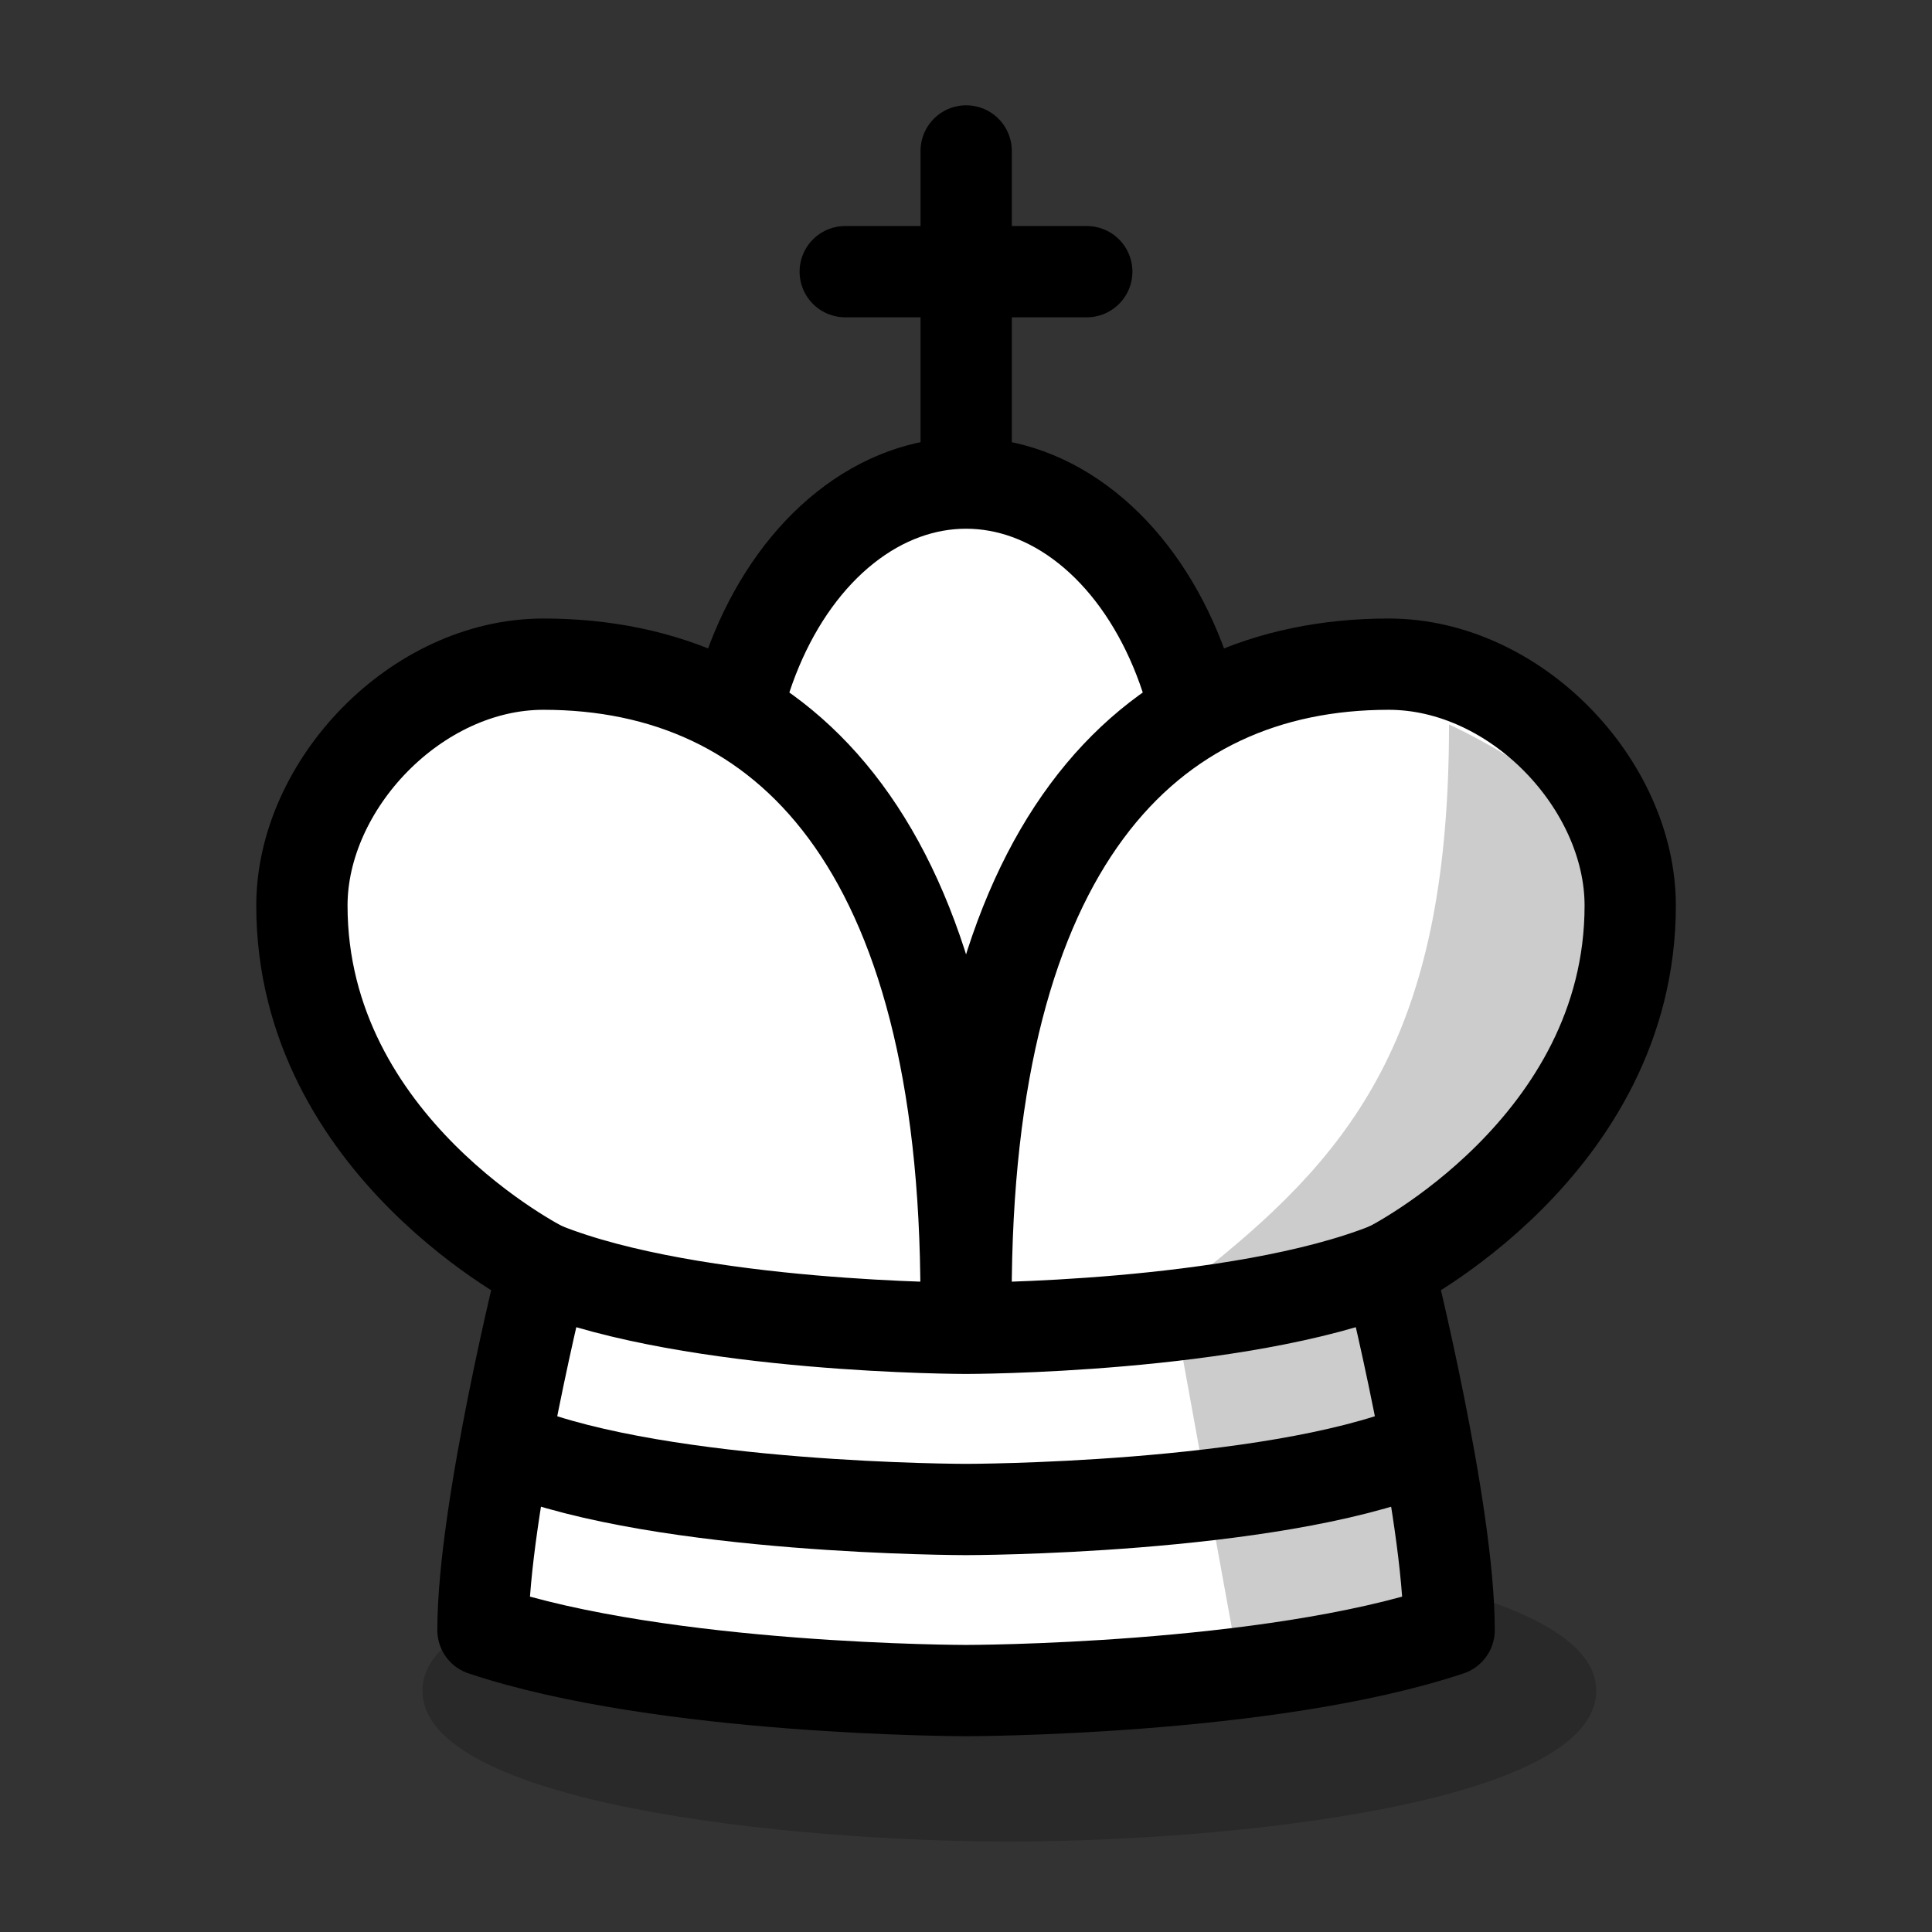 <svg xmlns="http://www.w3.org/2000/svg" xmlns:xlink="http://www.w3.org/1999/xlink" viewBox="0 0 16.933 16.933"><rect x="0" y="0" width="16.933" height="16.933" fill="#333333" stroke="none"/><defs><linearGradient id="a"><stop offset="0" stop-color="#fff"/></linearGradient><linearGradient id="b" gradientTransform="translate(0 2.117)"><stop offset="0" stop-color="#ccc"/></linearGradient><linearGradient id="c"><stop offset="0" stop-opacity=".2"/></linearGradient><linearGradient xlink:href="#a" id="i" x1="25.929" x2="31.75" y1="8.599" y2="8.599" gradientUnits="userSpaceOnUse"/><linearGradient xlink:href="#a" id="g" x1="21.696" x2="30.163" y1="12.965" y2="12.965" gradientUnits="userSpaceOnUse"/><linearGradient xlink:href="#a" id="f" x1="92.075" x2="98.954" y1="8.599" y2="8.599" gradientUnits="userSpaceOnUse"/><linearGradient xlink:href="#a" id="e" x1="23.283" x2="28.575" y1="7.144" y2="7.144" gradientUnits="userSpaceOnUse"/><linearGradient xlink:href="#b" id="j" gradientTransform="translate(0 2.117)" gradientUnits="userSpaceOnUse"/><linearGradient xlink:href="#b" id="h" gradientTransform="translate(0 2.117)" gradientUnits="userSpaceOnUse"/><linearGradient xlink:href="#c" id="d" x1="4.233" x2="103.049" y1="24.342" y2="24.342" gradientTransform="matrix(1 0 0 1.25 .794 -3.043)" gradientUnits="userSpaceOnUse"/></defs><path fill="url(#d)" d="M5.027 14.817c0 .992 2.646 1.323 4.233 1.323 1.588 0 4.234-.331 4.234-1.323 0-.993-2.779-1.323-4.234-1.323-1.454 0-4.233.33-4.233 1.323" class="UnoptimicedTransforms" style="font-variation-settings:normal;-inkscape-stroke:none" transform="matrix(1.215 0 0 1 -2.405 0)"/><g transform="translate(-17.462)"><path fill="#a6a6a6" stroke="#000" stroke-linecap="round" stroke-linejoin="round" stroke-width=".8" d="M25.93 1.323v3.44" style="font-variation-settings:normal"/><ellipse cx="25.929" cy="7.144" fill="url(#e)" stroke="#000" stroke-linecap="round" stroke-linejoin="round" stroke-width=".8" rx="2.117" ry="2.91" style="font-variation-settings:normal"/><path fill="url(#f)" stroke="#000" stroke-linecap="round" stroke-linejoin="round" stroke-width=".8" d="M94.72 11.112s-2.116-1.058-2.116-3.175c0-1.058 1.001-2.116 2.117-2.116 2.116 0 3.704 1.587 3.704 5.556" style="font-variation-settings:normal" transform="translate(-72.496)"/><path fill="url(#g)" d="M21.96 11.112s-.264 2.117-.264 3.175c1.587.53 4.233.53 4.233.53s2.646 0 4.234-.53c0-1.058-.265-3.175-.265-3.175-1.323.53-3.969.53-3.969.53s-2.646 0-3.969-.53"/><path fill="url(#h)" d="m29.369 11.112.793 3.175-1.852.265-.529-2.91z" style="font-variation-settings:normal;-inkscape-stroke:none"/><path fill="url(#i)" d="M29.633 11.112s2.117-1.058 2.117-3.175c0-1.058-1.001-2.116-2.117-2.116-2.116 0-3.704 1.587-3.704 5.556" style="font-variation-settings:normal"/><path fill="url(#j)" d="M30.162 6.35c0 2.646-.793 3.704-2.116 4.762 2.116 0 3.704-1.852 3.704-3.175 0-.881-1.588-1.587-1.588-1.587" style="font-variation-settings:normal"/><path fill="none" stroke="#000" stroke-linecap="round" stroke-linejoin="round" stroke-width=".8" d="M22.225 11.112s-.53 2.117-.53 3.175c1.588.53 4.234.53 4.234.53s2.646 0 4.234-.53c0-1.058-.53-3.175-.53-3.175-1.323.53-3.704.53-3.704.53s-2.381 0-3.704-.53"/><path fill="#a6a6a6" stroke="#000" stroke-linecap="round" stroke-linejoin="round" stroke-width=".8" d="M24.87 2.381h2.117" style="font-variation-settings:normal"/><path fill="none" stroke="#000" stroke-linejoin="round" stroke-width=".8" d="M29.898 12.7c-1.323.53-3.969.53-3.969.53s-2.646 0-3.969-.53"/><path fill="none" stroke="#000" stroke-linecap="round" stroke-linejoin="round" stroke-width=".8" d="M29.633 11.112s2.117-1.058 2.117-3.175c0-1.058-1.001-2.116-2.117-2.116-2.116 0-3.704 1.587-3.704 5.556" style="font-variation-settings:normal"/></g></svg>